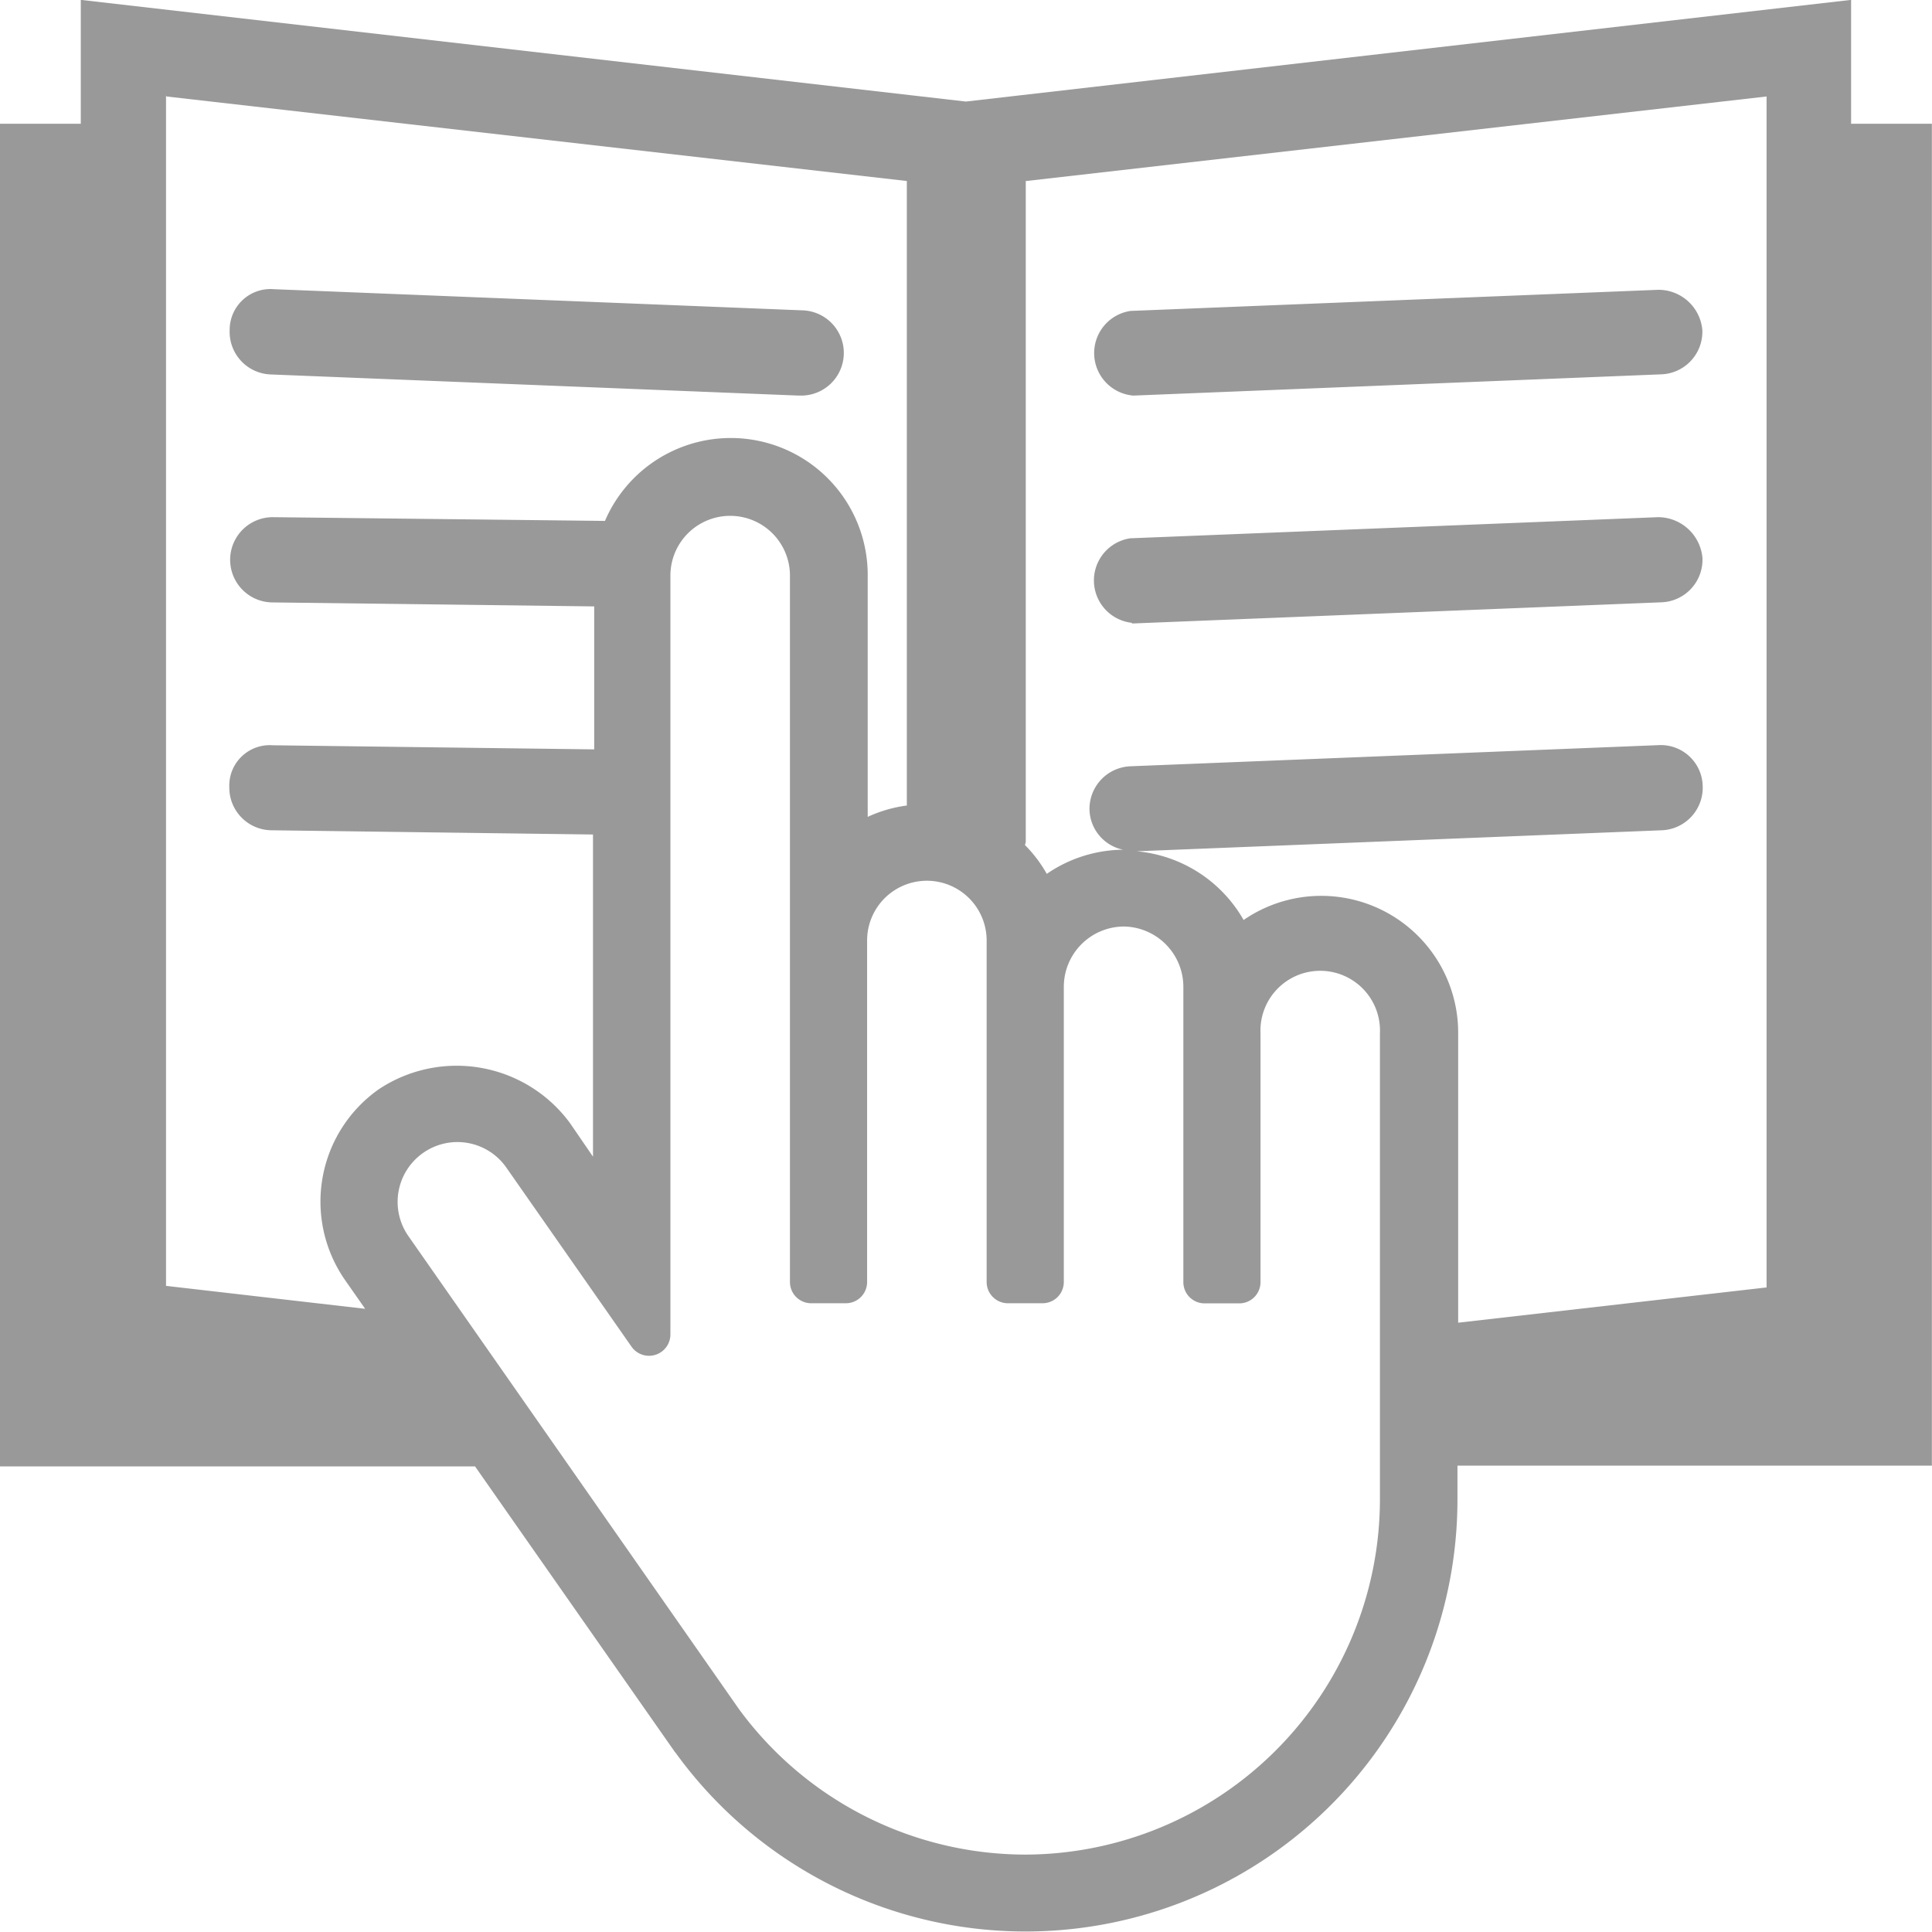 <svg xmlns="http://www.w3.org/2000/svg" width="16" height="16" viewBox="0 0 16 16">
  <g id="montageanleitung" transform="translate(-0.001 -0.001)">
    <path id="Pfad_14993" data-name="Pfad 14993" d="M3.035,4.1l4.372.175h.015a.353.353,0,0,0,.014-.706L3.063,3.394a.338.338,0,0,0-.367.339A.353.353,0,0,0,3.035,4.1Z" transform="translate(-0.793 -0.998)" fill="#999"/>
    <path id="Pfad_14994" data-name="Pfad 14994" d="M13.14,4.276h.014L17.525,4.1a.353.353,0,0,0,.339-.367A.365.365,0,0,0,17.5,3.4l-4.372.175a.353.353,0,0,0,.014.7Z" transform="translate(-3.765 -0.999)" fill="#999"/>
    <path id="Pfad_14995" data-name="Pfad 14995" d="M13.14,6.952h.014l4.372-.175a.353.353,0,0,0,.339-.367.37.37,0,0,0-.367-.338l-4.372.175a.353.353,0,0,0,.014.7Z" transform="translate(-3.765 -1.788)" fill="#999"/>
    <path id="Pfad_14996" data-name="Pfad 14996" d="M16,1.026h-.669V0L8,.842.67,0V1.026H0V12.145H3.935L5.583,14.5a.119.119,0,0,0,.014.018,3.577,3.577,0,0,0,6.474-2.107v-.272H16V1.026ZM8.492,15.36A2.946,2.946,0,0,1,6.12,14.154L3.384,10.239a.495.495,0,0,1,.121-.69.494.494,0,0,1,.689.121l1.038,1.485a.177.177,0,0,0,.321-.1V4.768a.495.495,0,1,1,.99,0v5.85a.176.176,0,0,0,.176.176h.287a.176.176,0,0,0,.176-.176V7.79a.495.495,0,1,1,.99,0v2.828a.176.176,0,0,0,.176.176h.287a.176.176,0,0,0,.176-.176V8.174a.5.5,0,0,1,.495-.5.5.5,0,0,1,.495.5v2.445a.176.176,0,0,0,.176.176h.287a.176.176,0,0,0,.176-.176V8.558a.495.495,0,1,1,.989,0v3.857A2.945,2.945,0,0,1,8.492,15.36ZM8.5,1.5l6.131-.7v9.863l-2.554.292V8.558A1.134,1.134,0,0,0,10.3,7.62a1.134,1.134,0,0,0-.886-.569l4.349-.174a.353.353,0,0,0,.339-.367.347.347,0,0,0-.367-.338l-4.372.175a.353.353,0,0,0-.339.367.348.348,0,0,0,.279.324,1.131,1.131,0,0,0-.633.2A1.116,1.116,0,0,0,8.49,7c0-.01.006-.018.006-.028V1.5Zm-7.12-.7,6.131.7V6.672a1.111,1.111,0,0,0-.324.094v-2a1.134,1.134,0,0,0-2.176-.451L2.26,4.284h0a.353.353,0,0,0,0,.706l2.662.033V6.207L2.259,6.173A.335.335,0,0,0,1.9,6.52a.353.353,0,0,0,.349.357l2.663.035V9.58L4.72,9.3a1.165,1.165,0,0,0-1.581-.279,1.138,1.138,0,0,0-.279,1.583l.165.236-1.649-.19V.792Z" fill="#999"/>
  </g>
</svg>
